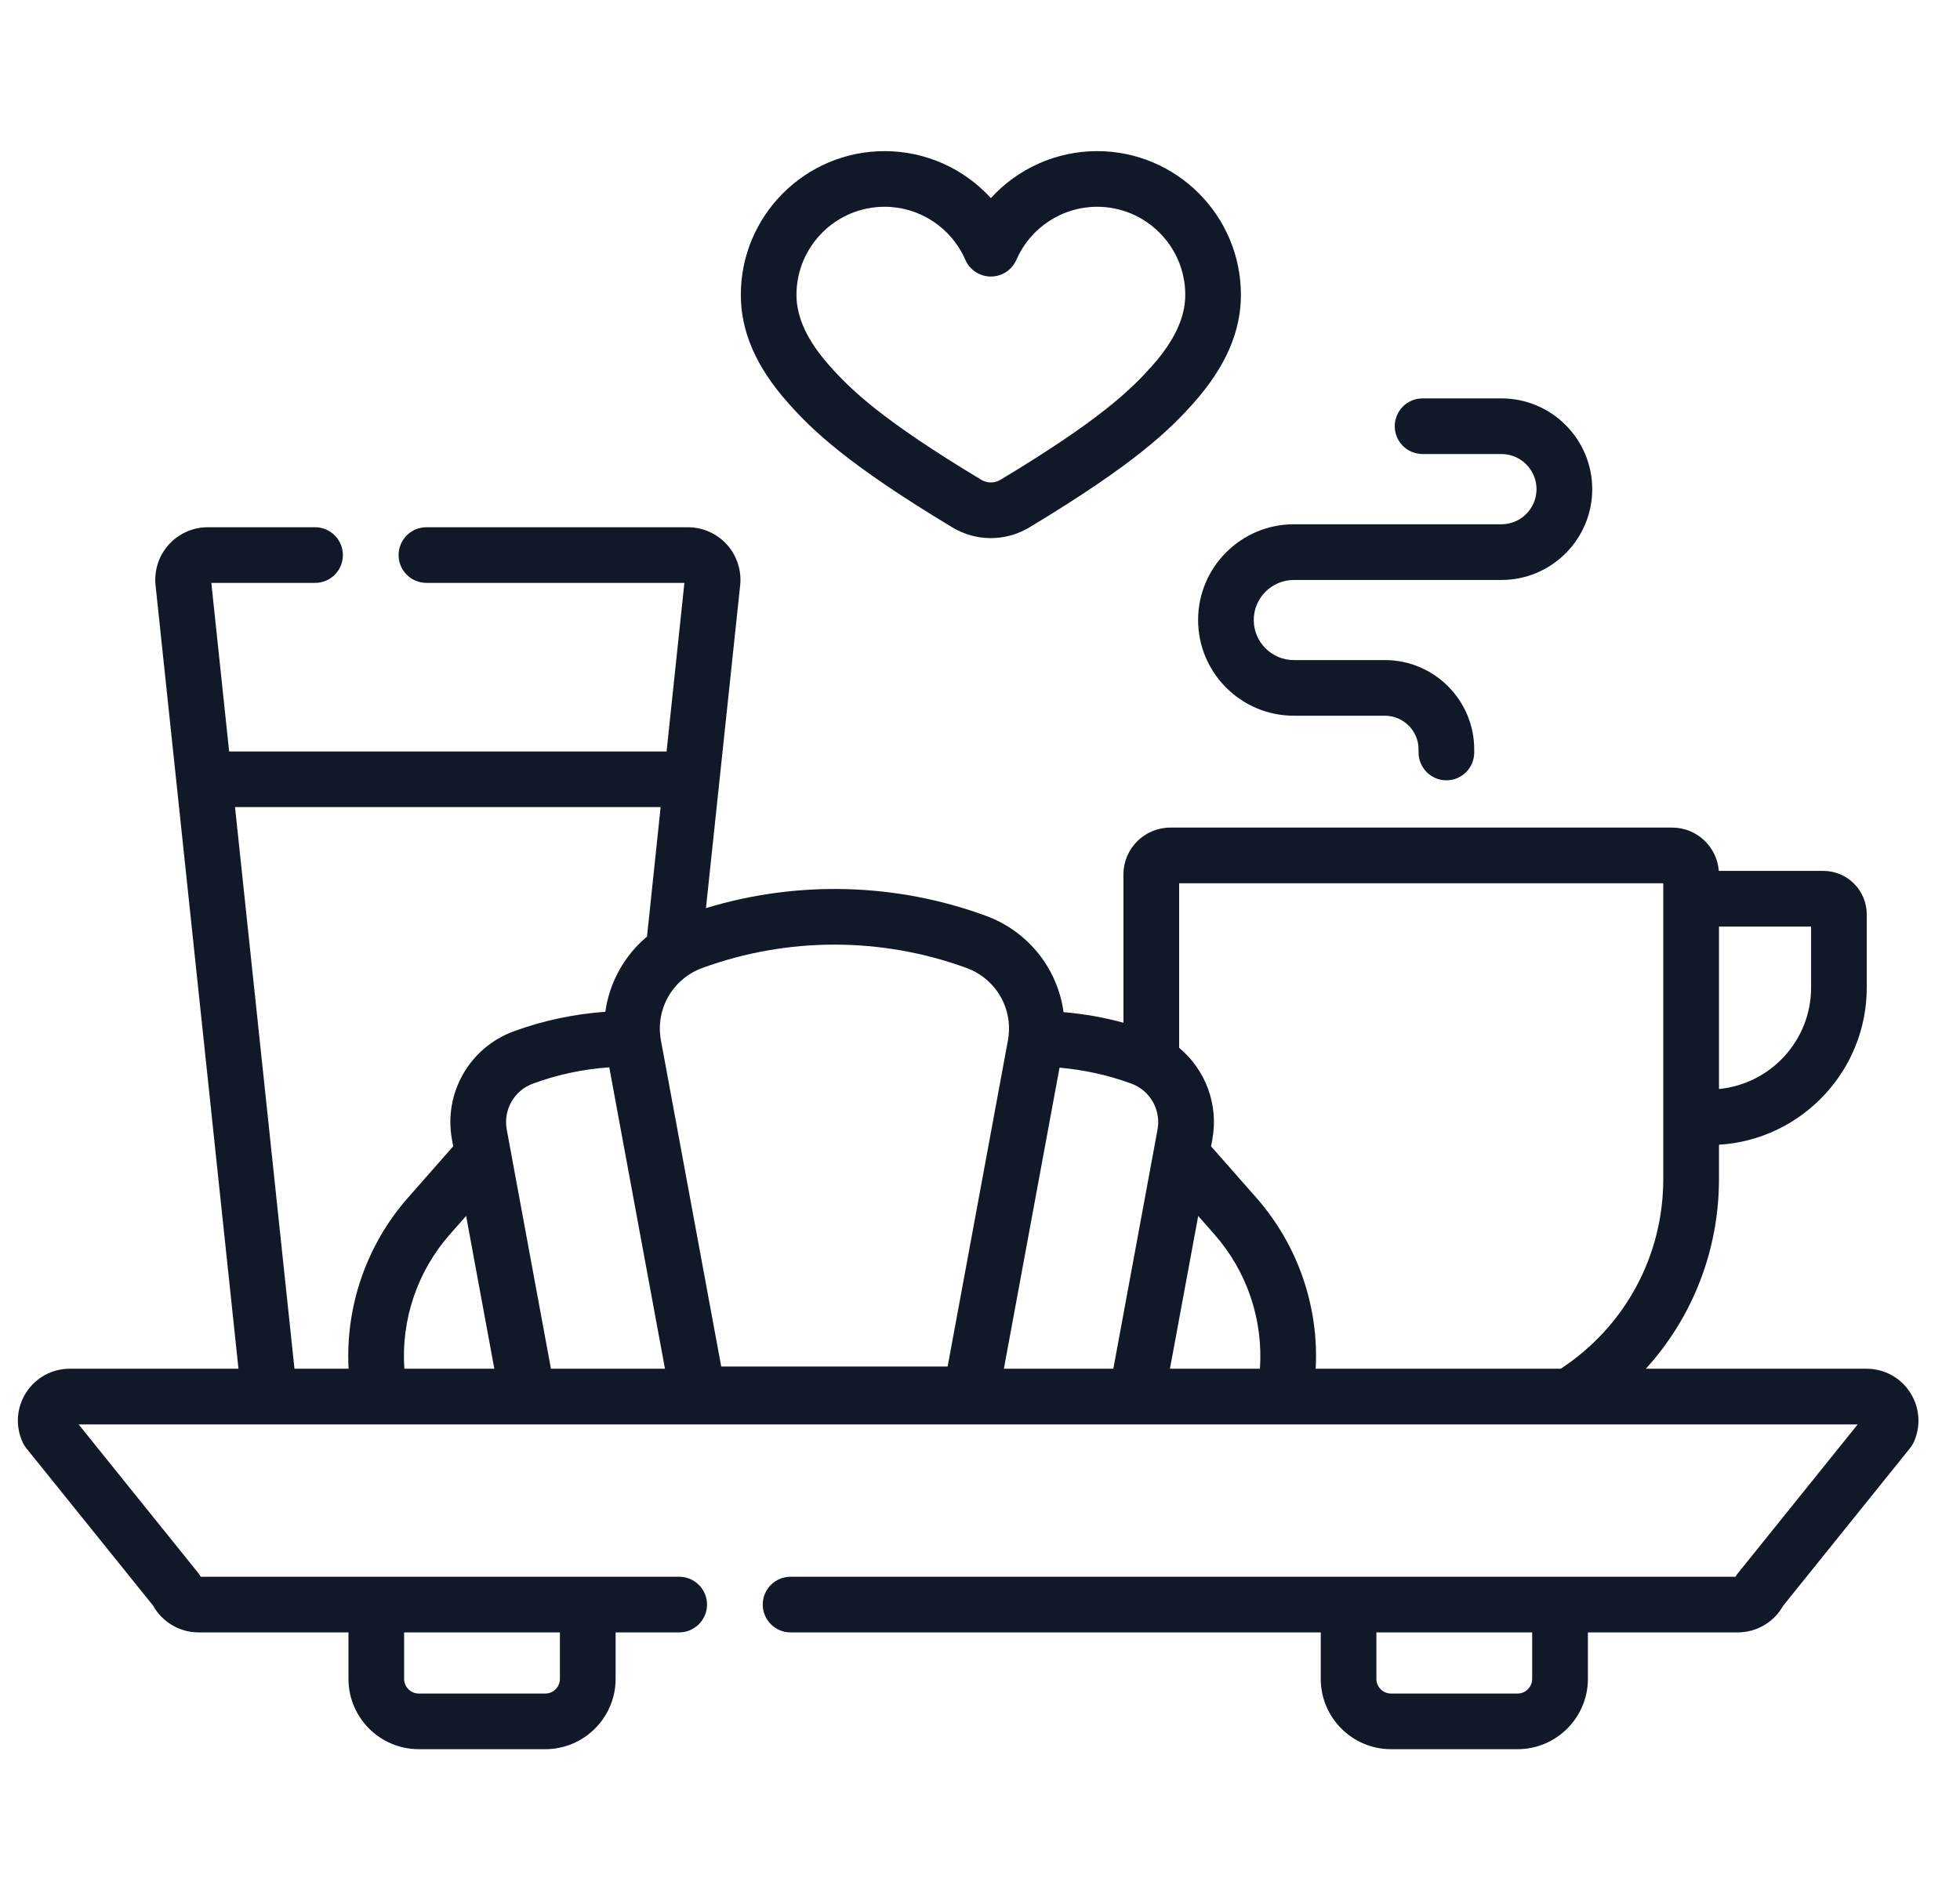 <svg xmlns="http://www.w3.org/2000/svg" width="33" height="32" viewBox="0 0 33 32" fill="none">
  <g clip-path="url(#clip0_1073_7262)">
    <path d="M16.037 8.883C16.236 9.003 16.46 9.062 16.683 9.062C16.907 9.062 17.13 9.002 17.329 8.883C19.125 7.802 19.701 7.231 20.1 6.782C20.634 6.18 20.893 5.586 20.893 4.965C20.893 3.631 19.808 2.545 18.473 2.545C17.78 2.545 17.134 2.841 16.683 3.336C16.232 2.841 15.587 2.545 14.893 2.545C13.558 2.545 12.473 3.631 12.473 4.965C12.473 5.586 12.732 6.18 13.266 6.782C13.665 7.231 14.241 7.802 16.037 8.883ZM14.893 3.482C15.483 3.482 16.017 3.833 16.253 4.375C16.328 4.546 16.496 4.657 16.683 4.657C16.87 4.657 17.038 4.546 17.113 4.375C17.349 3.833 17.883 3.482 18.473 3.482C19.291 3.482 19.956 4.148 19.956 4.965C19.956 5.346 19.774 5.737 19.399 6.16C19.046 6.557 18.529 7.067 16.846 8.079C16.745 8.14 16.621 8.14 16.52 8.079C14.838 7.067 14.32 6.557 13.967 6.16C13.592 5.737 13.41 5.346 13.41 4.965C13.41 4.148 14.075 3.482 14.893 3.482Z" fill="#111827"/>
    <path d="M25.279 8.829H21.784C20.895 8.829 20.172 9.552 20.172 10.441C20.172 11.33 20.895 12.053 21.784 12.053H23.317C23.629 12.053 23.884 12.308 23.884 12.62V12.672C23.884 12.931 24.094 13.141 24.353 13.141C24.611 13.141 24.821 12.931 24.821 12.672V12.62C24.821 11.791 24.146 11.116 23.317 11.116H21.784C21.412 11.116 21.109 10.813 21.109 10.441C21.109 10.069 21.412 9.767 21.784 9.767H25.279C26.122 9.767 26.808 9.081 26.808 8.238C26.808 7.395 26.122 6.709 25.279 6.709H23.952C23.693 6.709 23.483 6.919 23.483 7.178C23.483 7.437 23.693 7.646 23.952 7.646H25.279C25.605 7.646 25.87 7.912 25.87 8.238C25.87 8.564 25.605 8.829 25.279 8.829Z" fill="#111827"/>
    <path d="M32.161 23.451C32 23.2 31.725 23.05 31.427 23.05H27.711C28.496 22.187 28.942 21.058 28.942 19.855V19.278C30.328 19.193 31.43 18.039 31.43 16.631V15.398C31.43 14.994 31.102 14.666 30.699 14.666H28.939C28.908 14.259 28.568 13.937 28.154 13.937H19.703C19.269 13.937 18.915 14.291 18.915 14.725V17.223C18.585 17.133 18.248 17.074 17.907 17.045C17.808 16.319 17.318 15.685 16.595 15.421C15.08 14.866 13.423 14.825 11.886 15.293L12.462 9.856C12.488 9.607 12.407 9.358 12.24 9.172C12.072 8.986 11.833 8.879 11.583 8.879H7.18C6.921 8.879 6.711 9.089 6.711 9.348C6.711 9.607 6.921 9.816 7.18 9.816H11.523L11.223 12.655H3.858L3.558 9.816H5.305C5.564 9.816 5.773 9.607 5.773 9.348C5.773 9.089 5.564 8.879 5.305 8.879H3.498C3.248 8.879 3.008 8.986 2.841 9.172C2.674 9.358 2.593 9.607 2.619 9.856L4.015 23.05H1.175C0.876 23.05 0.602 23.2 0.44 23.451C0.279 23.702 0.256 24.014 0.38 24.286C0.396 24.322 0.417 24.355 0.441 24.386L2.579 27.041C2.732 27.316 3.024 27.49 3.342 27.49H5.867V28.273C5.867 28.926 6.398 29.457 7.051 29.457H9.181C9.833 29.457 10.365 28.926 10.365 28.273V27.49H11.435C11.694 27.49 11.904 27.28 11.904 27.021C11.904 26.763 11.694 26.553 11.435 26.553H3.381C3.369 26.531 3.354 26.51 3.339 26.491L1.324 23.988H31.277L29.263 26.491C29.247 26.51 29.233 26.531 29.221 26.553H13.31C13.052 26.553 12.842 26.763 12.842 27.022C12.842 27.28 13.052 27.49 13.31 27.49H22.237V28.273C22.237 28.926 22.768 29.457 23.421 29.457H25.551C26.203 29.457 26.735 28.926 26.735 28.273V27.49H29.26C29.578 27.49 29.87 27.316 30.023 27.041L32.16 24.386C32.185 24.355 32.205 24.322 32.222 24.286C32.345 24.015 32.323 23.703 32.161 23.451ZM9.427 27.49V28.273C9.427 28.409 9.317 28.52 9.181 28.52H7.051C6.915 28.52 6.804 28.409 6.804 28.273V27.49H9.427ZM30.493 16.631C30.493 17.522 29.811 18.256 28.942 18.339V15.604H30.493V16.631ZM28.004 14.875V15.135V18.815V19.855C28.004 21.151 27.36 22.34 26.278 23.05H22.152C22.208 22.002 21.851 20.965 21.154 20.172L20.39 19.304L20.411 19.192C20.521 18.598 20.295 18.014 19.853 17.646V14.875H28.004ZM19.698 23.05L20.174 20.477L20.45 20.791C20.996 21.412 21.27 22.229 21.213 23.05H19.698ZM16.902 23.05L17.839 17.98C18.251 18.016 18.657 18.105 19.047 18.248C19.364 18.364 19.55 18.69 19.489 19.022L18.745 23.05H16.902ZM9.276 23.05L8.532 19.022C8.471 18.69 8.657 18.364 8.974 18.248C9.388 18.096 9.819 18.005 10.258 17.974L11.196 23.05H9.276ZM6.808 23.05C6.751 22.229 7.025 21.412 7.571 20.791L7.848 20.477L8.323 23.05H6.808ZM16.273 16.301C16.774 16.484 17.067 16.997 16.97 17.521L15.955 23.013H12.143L11.128 17.521C11.031 16.997 11.324 16.484 11.825 16.301C13.259 15.777 14.839 15.777 16.273 16.301ZM3.957 13.592H11.123L10.896 15.747C10.895 15.755 10.895 15.764 10.894 15.772C10.512 16.092 10.261 16.544 10.192 17.039C9.666 17.076 9.149 17.186 8.652 17.367C7.904 17.641 7.466 18.409 7.61 19.192L7.631 19.306C7.623 19.314 7.615 19.322 7.607 19.331L6.867 20.172C6.17 20.965 5.813 22.002 5.869 23.05H4.958L3.957 13.592ZM25.797 28.273C25.797 28.409 25.686 28.52 25.551 28.52H23.421C23.285 28.52 23.174 28.409 23.174 28.273V27.49H25.797L25.797 28.273Z" fill="#111827"/>
  </g>
  <defs>
    <clipPath id="clip0_1073_7262">
      <rect width="32" height="32" fill="white" transform="translate(0.301)"/>
    </clipPath>
  </defs>
</svg>
